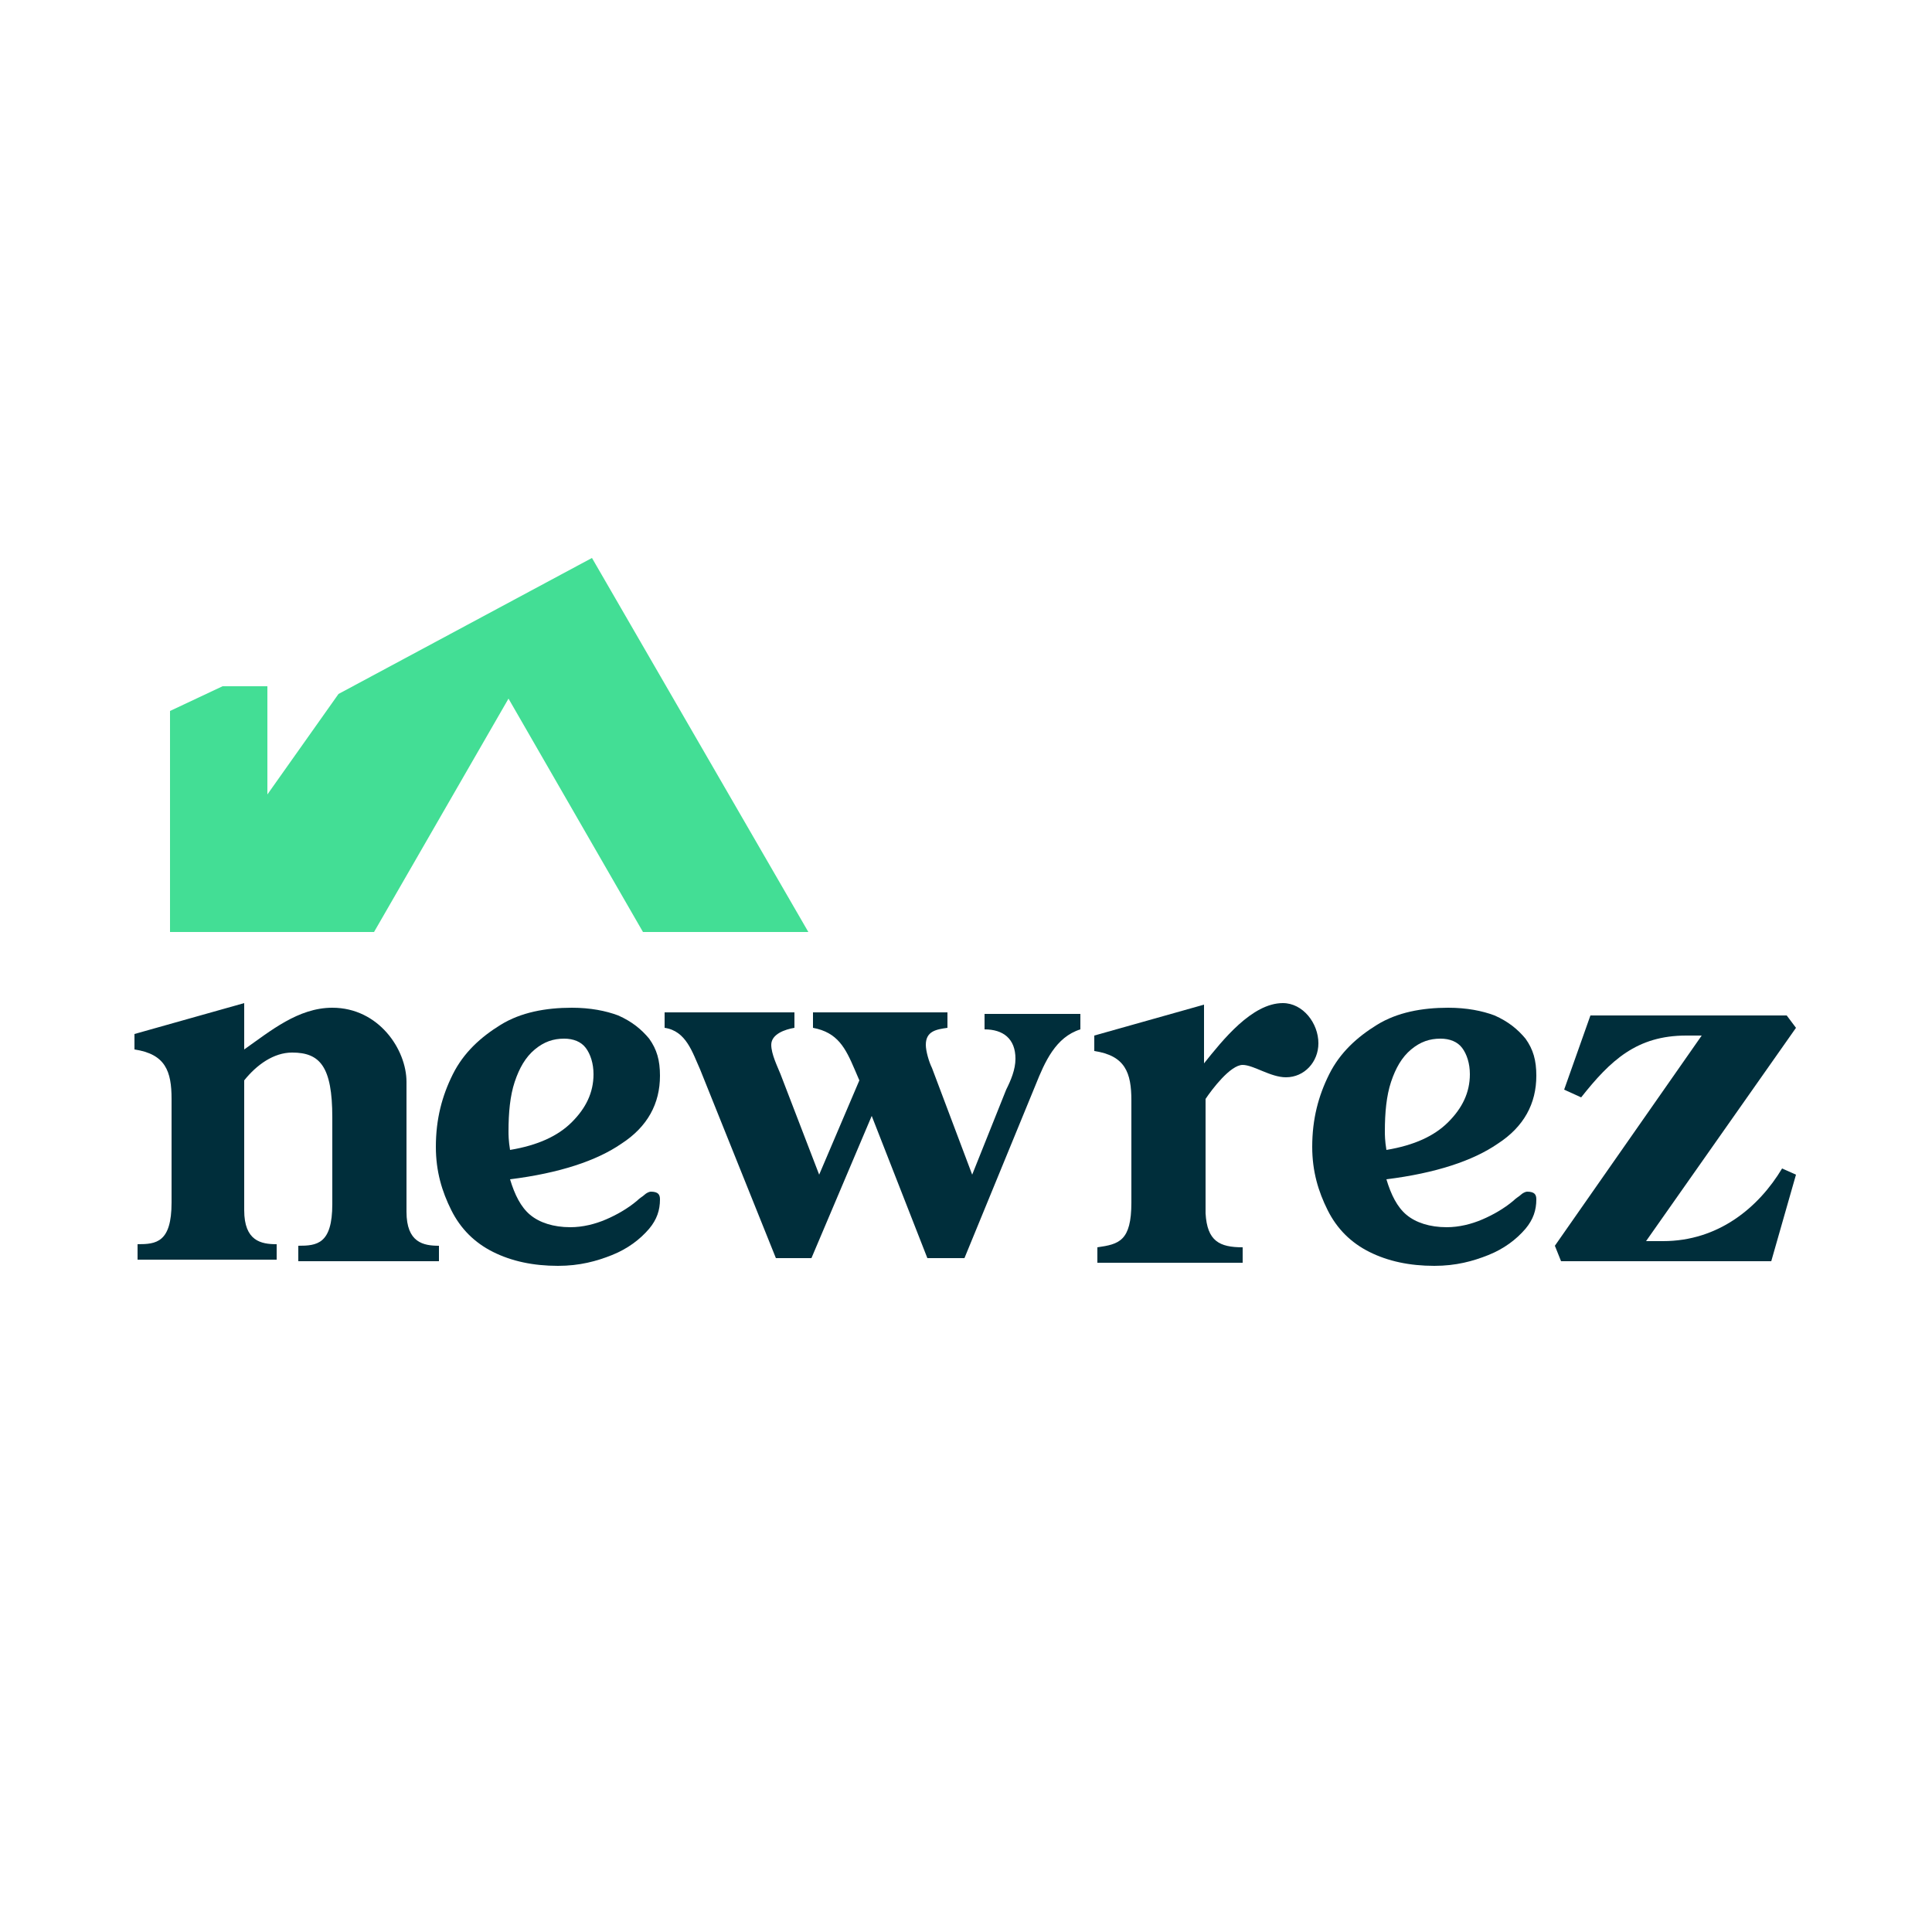 <?xml version="1.0" encoding="UTF-8"?> <svg xmlns="http://www.w3.org/2000/svg" xmlns:xlink="http://www.w3.org/1999/xlink" viewBox="0 0 125 125"><clipPath id="a"><path d="m7.1 34.8h111v47.6h-111z"></path></clipPath><g fill="#002e3b"><path clip-path="url(#a)" d="m15.8 78.3c0 2 1.1 2.2 2.1 2.2v1h-9v-1c1.2 0 2.2-.1 2.2-2.7v-6.7c0-1.8-.4-2.9-2.4-3.2v-1l7.1-2v3c1.7-1.2 3.5-2.7 5.7-2.7 3 0 4.8 2.7 4.8 4.8v8.4c0 2 1.1 2.2 2.1 2.2v1h-9.1v-1c1.2 0 2.2-.1 2.2-2.7v-5.6c0-3.3-.8-4.2-2.6-4.2-1.2 0-2.3.8-3.1 1.8z"></path><path clip-path="url(#a)" d="m34.6 67.9c-.6.5-1 1.2-1.3 2.1s-.4 2-.4 3.2c0 .2 0 .6.1 1.2 1.8-.3 3.1-.9 4-1.8s1.4-1.9 1.4-3.1c0-.7-.2-1.3-.5-1.7s-.8-.6-1.4-.6c-.7 0-1.3.2-1.9.7m8.1 9.7c0 .7-.2 1.3-.7 1.9-.6.7-1.4 1.3-2.4 1.7s-2.1.7-3.5.7c-1.6 0-3-.3-4.2-.9s-2.1-1.5-2.7-2.7-1-2.5-1-4.1c0-1.8.4-3.3 1.1-4.7s1.8-2.4 3.1-3.2 2.9-1.1 4.6-1.1c1.2 0 2.2.2 3 .5.9.4 1.5.9 2 1.5.5.7.7 1.4.7 2.4 0 1.8-.8 3.3-2.5 4.4-1.6 1.1-4 1.9-7.2 2.3.3 1 .7 1.8 1.3 2.3s1.5.8 2.6.8c.8 0 1.6-.2 2.3-.5s1.4-.7 2-1.2c.2-.2.4-.3.5-.4s.3-.2.4-.2c.5 0 .6.2.6.5"></path><path clip-path="url(#a)" d="m73.2 77.8v-6.6c0-1.8-.4-2.9-2.4-3.2v-1l7.1-2v3.8c1.2-1.5 3.1-3.9 5.1-3.9 1.3 0 2.3 1.3 2.3 2.6 0 1.2-.9 2.2-2.1 2.2-1 0-2.1-.8-2.8-.8-.8 0-2 1.6-2.4 2.2v7.4c.1 1.8.9 2.2 2.4 2.2v1h-9.4v-1c1.4-.2 2.2-.4 2.2-2.9"></path><path clip-path="url(#a)" d="m91.3 67.9c-.6.5-1 1.2-1.3 2.1s-.4 2-.4 3.2c0 .2 0 .6.1 1.2 1.8-.3 3.1-.9 4-1.8s1.4-1.9 1.4-3.1c0-.7-.2-1.3-.5-1.7s-.8-.6-1.4-.6c-.7 0-1.3.2-1.9.7m8.1 9.7c0 .7-.2 1.3-.7 1.9-.6.7-1.4 1.3-2.4 1.7s-2.1.7-3.5.7c-1.6 0-3-.3-4.2-.9s-2.1-1.5-2.7-2.7-1-2.5-1-4.1c0-1.8.4-3.3 1.1-4.7s1.8-2.4 3.1-3.2 2.9-1.1 4.6-1.1c1.2 0 2.2.2 3 .5.9.4 1.5.9 2 1.5.5.7.7 1.4.7 2.4 0 1.8-.8 3.3-2.5 4.4-1.6 1.1-4 1.9-7.2 2.3.3 1 .7 1.8 1.3 2.3s1.5.8 2.6.8c.8 0 1.6-.2 2.3-.5s1.4-.7 2-1.2c.2-.2.4-.3.5-.4s.3-.2.4-.2c.5 0 .6.2.6.5"></path><path clip-path="url(#a)" d="m116.2 66.5-9.7 13.8h1.1c3.6 0 6.2-2.2 7.7-4.7l.9.4-1.6 5.6h-13.6l-.4-1 9.5-13.6h-1c-3.2 0-4.9 1.6-6.8 4l-1.1-.5 1.7-4.8h12.7z"></path></g><path clip-path="url(#a)" d="m38.3 36.1-16.4 8.8-4.6 6.5v-7h-2.9l-3.4 1.6v14.3h13.2l8.7-15.1 8.7 15.1h10.7z" fill="#43de95"></path><path clip-path="url(#a)" d="m63.7 65.6v1c1.2 0 2 .6 2 1.9 0 .7-.3 1.4-.6 2l-2.2 5.5-2.6-6.9c-.2-.4-.4-1.1-.4-1.5 0-.9.7-1 1.4-1.1v-1h-8.7v1c1.6.3 2.1 1.3 2.7 2.7l.3.7-2.6 6.1-2.5-6.5c-.2-.5-.6-1.3-.6-1.9 0-.7.9-1 1.5-1.1v-1h-8.4v1c1.4.2 1.8 1.6 2.3 2.7l4.9 12.2h2.3l3.9-9.2 3.6 9.2h2.4l4.6-11.2c.6-1.5 1.3-3.1 2.9-3.6v-1z" fill="#002e3b"></path></svg> 
